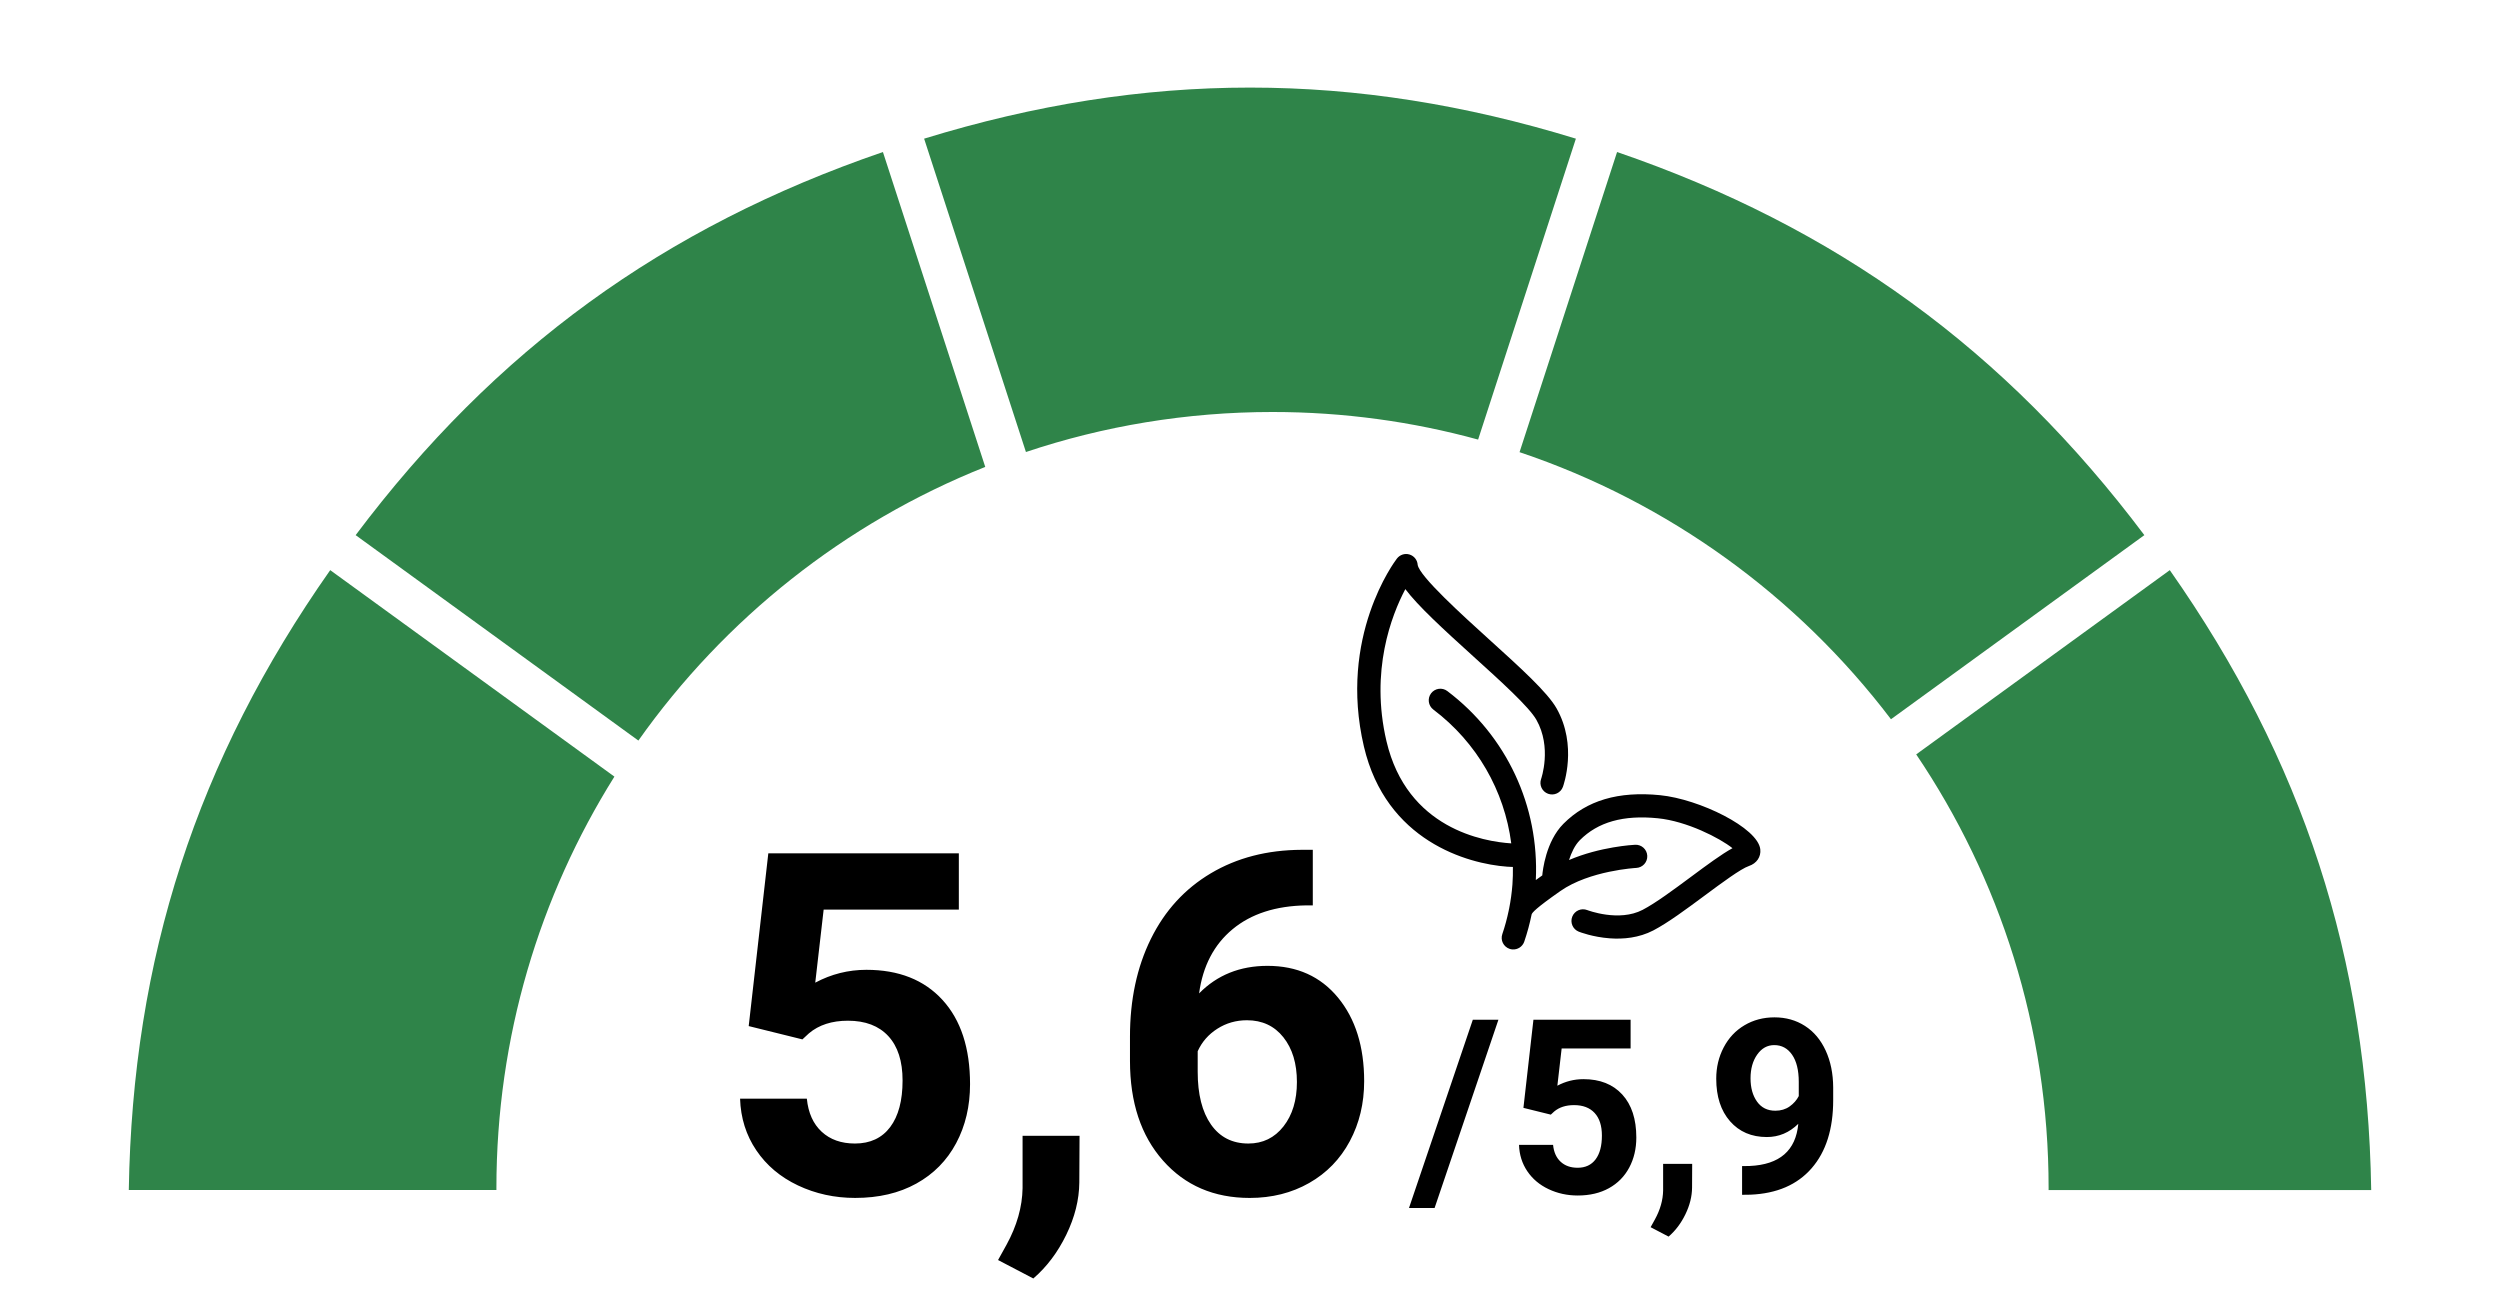 <svg xmlns="http://www.w3.org/2000/svg" xml:space="preserve" viewBox="0 0 1000 524"><g id="Ebene_1"><g fill="#2F8449"><path d="m756.389 287.695 101.352-73.641C801.999 139.881 734.608 90.91 646.83 60.809L607.819 180.865C667.509 200.894 719.091 238.572 756.389 287.695zM819.444 475.239c0 .259-.009.516-.01.775h129.048c-1.497-92.778-27.24-172.002-80.568-247.958l-101.433 73.697C799.92 351.283 819.444 410.981 819.444 475.239zM198.562 475.239c0-60.462 17.303-116.874 47.2-164.59l-113.677-82.593c-53.329 75.955-79.071 155.18-80.568 247.958h147.054C198.571 475.755 198.562 475.498 198.562 475.239zM394.1 186.769l-40.929-125.96c-87.778 30.101-155.17 79.072-210.912 153.245l113.094 82.173C289.79 247.52 337.901 209.174 394.1 186.769zM509.003 164.798c28.474 0 56.045 3.854 82.241 11.034l39.11-120.368c-88.705-27.24-172.012-27.24-260.707 0l40.726 125.342C441.36 170.429 474.523 164.798 509.003 164.798z"/></g><path d="M573.836 483.206h-10.242l25.533-75.312h10.241L573.836 483.206zM609.371 443.145l4.001-35.251h38.871v11.48h-27.581l-1.715 14.91c3.271-1.746 6.748-2.62 10.433-2.62 6.604 0 11.781 2.048 15.529 6.145 3.747 4.097 5.621 9.83 5.621 17.197 0 4.478-.945 8.487-2.835 12.028s-4.597 6.288-8.121 8.241c-3.525 1.953-7.687 2.93-12.481 2.93-4.191 0-8.082-.851-11.671-2.549s-6.423-4.089-8.503-7.169-3.185-6.59-3.311-10.528h13.624c.286 2.891 1.294 5.138 3.024 6.741s3.993 2.405 6.788 2.405c3.112 0 5.51-1.119 7.193-3.358s2.525-5.407 2.525-9.504c0-3.937-.97-6.954-2.906-9.051-1.937-2.096-4.685-3.144-8.241-3.144-3.271 0-5.923.857-7.955 2.572l-1.334 1.238L609.371 443.145zM667.439 494.64l-7.193-3.764 1.715-3.097c2.128-3.875 3.224-7.733 3.287-11.575v-10.671h11.623l-.047 9.527c-.032 3.525-.922 7.082-2.668 10.671C672.409 489.32 670.169 492.289 667.439 494.64zM719.315 449.528c-3.589 3.525-7.781 5.288-12.576 5.288-6.129 0-11.035-2.104-14.719-6.312-3.685-4.207-5.526-9.884-5.526-17.029 0-4.541.992-8.71 2.978-12.505 1.984-3.795 4.755-6.748 8.313-8.86 3.557-2.111 7.558-3.168 12.004-3.168 4.573 0 8.638 1.144 12.195 3.43 3.557 2.287 6.319 5.574 8.289 9.861 1.969 4.287 2.969 9.193 3.001 14.72v5.097c0 11.561-2.875 20.643-8.622 27.248-5.749 6.605-13.895 10.13-24.437 10.575l-3.383.048v-11.48l3.049-.048C711.852 465.852 718.331 460.231 719.315 449.528zM710.122 444.287c2.223 0 4.136-.571 5.74-1.715 1.603-1.143 2.817-2.524 3.644-4.144v-5.669c0-4.669-.889-8.289-2.667-10.861-1.779-2.572-4.161-3.858-7.146-3.858-2.763 0-5.034 1.262-6.812 3.787-1.778 2.524-2.667 5.692-2.667 9.503 0 3.78.864 6.884 2.596 9.313C704.54 443.074 706.977 444.287 710.122 444.287zM558.762 223.431c1.175-1.533 3.18-2.197 5.024-1.633 1.849.559 3.155 2.192 3.282 4.119.656 4.567 18.142 20.399 28.589 29.859 12.503 11.321 23.303 21.097 26.969 27.566 8.43 14.866 2.784 30.738 2.539 31.405-.875 2.402-3.524 3.634-5.929 2.761-2.402-.868-3.647-3.523-2.788-5.929.044-.126 4.381-12.6-1.892-23.662-2.93-5.169-14.214-15.386-25.126-25.265-12.694-11.492-22.164-20.223-27.293-27.004-5.531 10.471-14.14 32.645-7.552 60.807 8.207 35.07 38.972 40.209 49.92 40.899-2.737-21.086-13.754-40.363-31.165-53.523-2.044-1.543-2.448-4.453-.903-6.496 1.543-2.044 4.453-2.448 6.496-.903 23.728 17.933 36.814 46.044 35.397 75.592.796-.581 1.658-1.2 2.585-1.858.152-1.806 1.403-13.56 8.451-20.642 9.326-9.37 22.014-13.11 38.675-11.446 15.724 1.574 39.105 13.031 40.079 21.639.341 3.016-1.446 5.643-4.551 6.69-3.225 1.085-10.88 6.762-17.632 11.77-7.248 5.375-14.742 10.933-20.583 13.983-5.801 3.028-12.096 3.561-17.407 3.176-6.854-.496-12.064-2.519-12.442-2.67-2.377-.942-3.536-3.629-2.599-6.008.939-2.377 3.625-3.56 6.009-2.617.128.046 12.664 4.846 22.143-.105 5.195-2.712 12.393-8.049 19.353-13.211 6.421-4.761 12.17-9.025 16.581-11.45-5.124-4.071-18.228-10.801-29.874-11.967-13.773-1.38-23.944 1.492-31.178 8.759-2.03 2.04-3.417 5.072-4.326 7.944 12.434-5.337 25.741-6.068 26.434-6.103 2.556-.131 4.731 1.841 4.86 4.399.129 2.556-1.841 4.735-4.397 4.866-.184.008-18.636 1.045-30.359 9.243-9.897 6.92-11.206 8.59-11.49 9.314-.755 3.703-1.741 7.35-2.954 10.914-.696 2.04-2.67 3.282-4.723 3.133-.388-.028-.779-.107-1.164-.237-2.425-.826-3.722-3.461-2.896-5.886 1.052-3.085 1.903-6.243 2.57-9.447.022-.119.025-.237.058-.355l.058-.219c.004-.014.007-.028.012-.042.645-3.224 1.101-6.495 1.35-9.794.177-2.348.214-4.683.188-7.01-.716-.02-1.467-.053-2.275-.111-15.858-1.149-48.48-10.275-57.331-48.106C535.296 254.722 557.799 224.688 558.762 223.431zM299.482 410.435l7.844-69.111h76.209v22.508h-54.074l-3.361 29.232c6.412-3.424 13.229-5.137 20.453-5.137 12.949 0 23.098 4.016 30.445 12.048 7.346 8.031 11.02 19.271 11.02 33.715 0 8.778-1.852 16.64-5.557 23.581-3.705 6.943-9.012 12.328-15.924 16.157-6.91 3.829-15.066 5.744-24.469 5.744-8.219 0-15.846-1.667-22.881-4.997-7.037-3.33-12.594-8.016-16.67-14.056-4.078-6.038-6.242-12.919-6.49-20.64h26.709c.561 5.666 2.537 10.072 5.932 13.215 3.393 3.146 7.828 4.717 13.309 4.717 6.1 0 10.801-2.195 14.102-6.584 3.299-4.39 4.949-10.601 4.949-18.632 0-7.72-1.898-13.636-5.697-17.745-3.797-4.109-9.184-6.164-16.156-6.164-6.414 0-11.613 1.682-15.596 5.044l-2.615 2.428L299.482 410.435zM413.328 511.393l-14.104-7.379 3.363-6.07c4.17-7.597 6.318-15.161 6.443-22.694v-20.92h22.789l-.094 18.679c-.062 6.911-1.807 13.883-5.23 20.92C423.07 500.963 418.681 506.784 413.328 511.393zM525.119 339.923v22.228h-2.615c-12.203.187-22.025 3.362-29.465 9.526-7.441 6.163-11.908 14.725-13.402 25.683 7.221-7.346 16.344-11.021 27.363-11.021 11.83 0 21.23 4.235 28.205 12.701 6.973 8.469 10.461 19.613 10.461 33.436 0 8.841-1.916 16.843-5.744 24.002-3.83 7.16-9.246 12.733-16.25 16.717-7.006 3.985-14.93 5.978-23.769 5.978-14.32 0-25.885-4.98-34.695-14.943-8.811-9.961-13.215-23.255-13.215-39.879v-9.713c0-14.756 2.785-27.784 8.359-39.085 5.57-11.3 13.572-20.047 24.002-26.243 10.428-6.194 22.521-9.323 36.283-9.386H525.119zM498.781 408.1c-4.357 0-8.311 1.136-11.859 3.403s-6.164 5.267-7.846 8.994v8.203c0 9.013 1.773 16.05 5.324 21.114 3.549 5.064 8.529 7.597 14.941 7.597 5.791 0 10.475-2.284 14.057-6.852 3.578-4.567 5.369-10.486 5.369-17.758 0-7.396-1.807-13.36-5.416-17.897C509.74 410.369 504.882 408.1 498.781 408.1z"/></g></svg>